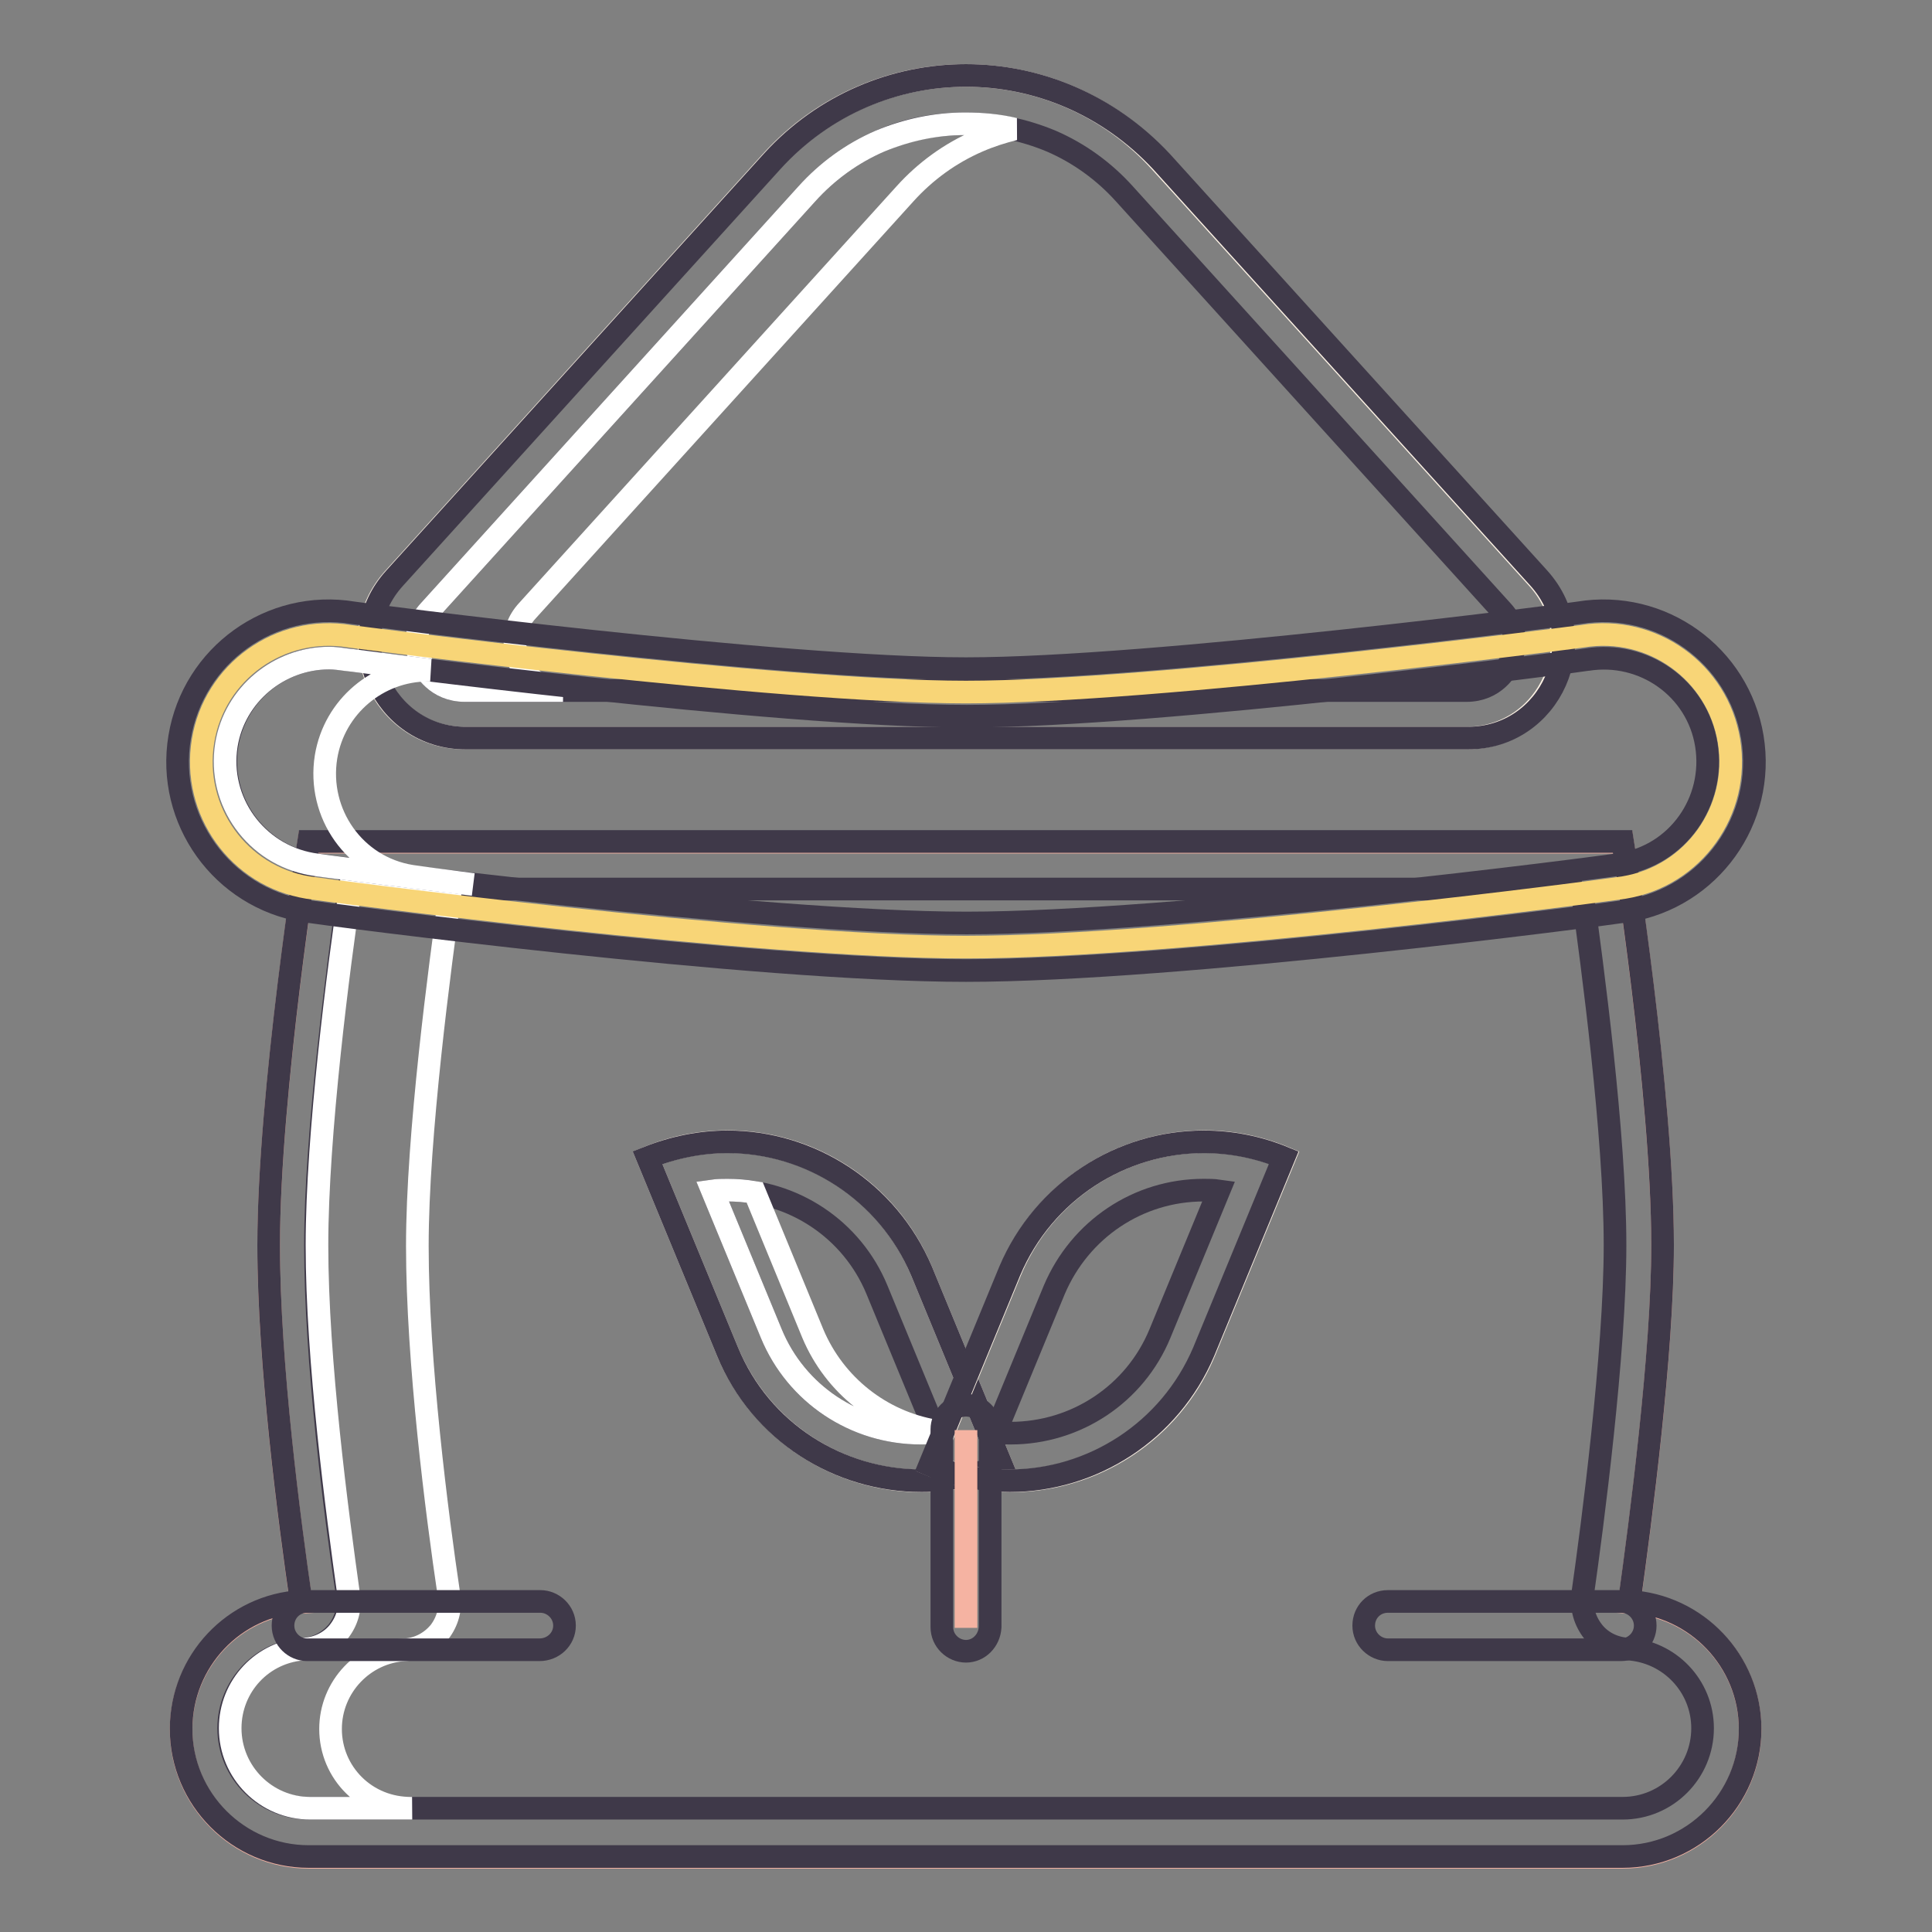 <?xml version="1.0" encoding="utf-8"?>
<!-- Svg Vector Icons : http://www.onlinewebfonts.com/icon -->
<!DOCTYPE svg PUBLIC "-//W3C//DTD SVG 1.1//EN" "http://www.w3.org/Graphics/SVG/1.1/DTD/svg11.dtd">
<svg version="1.1" xmlns="http://www.w3.org/2000/svg" xmlns:xlink="http://www.w3.org/1999/xlink" x="0px" y="0px" viewBox="0 0 256 256" enable-background="new 0 0 256 256" xml:space="preserve">
<rect x="0" y="0" width="256" height="256" fill="#808080" stroke="none"/>
<g> <path stroke-width="3" fill-opacity="0" stroke="#fef3e5"  d="M52.2,76.6l50-55.2c13.8-15.2,37.7-15.2,51.5,0l50,55.2c7.4,8.1,1.6,21.2-9.4,21.2H61.6 C50.6,97.8,44.8,84.7,52.2,76.6z"/> <path stroke-width="3" fill-opacity="0" stroke="#3f3949"  d="M128,16.4c3.9,0,7.7,0.8,11.3,2.3c3.7,1.6,7,4,9.7,7l50,55.2c2.6,2.8,1.5,5.9,1.1,6.8 c-0.4,0.9-2,3.8-5.8,3.8H61.6c-3.8,0-5.4-2.9-5.8-3.8c-0.4-0.9-1.5-4,1.1-6.8l50-55.2c2.7-3,6-5.4,9.7-7 C120.2,17.1,124,16.4,128,16.4 M128,10c-9.4,0-18.8,3.8-25.7,11.4l-50,55.2c-7.4,8.1-1.6,21.2,9.4,21.2h132.8 c11,0,16.8-13,9.4-21.2l-50-55.2C146.8,13.8,137.4,10,128,10z"/> <path stroke-width="3" fill-opacity="0" stroke="#f5b3a2"  d="M215.9,212.3c1.5-10.8,4.4-32.9,4.4-47.2c0-20.2-5.3-53.5-5.3-53.5H40.9c0,0-5.3,33.3-5.3,53.5 c0,15.8,2.8,36.9,4.3,47.2c-8.9,0.5-15.9,7.9-15.9,16.9c0,9.3,7.6,16.9,16.9,16.9H215c9.3,0,16.9-7.6,16.9-16.9 C231.9,220.1,224.8,212.8,215.9,212.3z"/> <path stroke-width="3" fill-opacity="0" stroke="#3f3949"  d="M209.6,117.8C211,128,214,150.3,214,165c0,14.3-3,37.2-4.3,46.3c-0.2,1.8,0.3,3.5,1.4,4.9 c1.1,1.4,2.8,2.2,4.5,2.3c5.6,0.3,10,4.9,10,10.5c0,5.8-4.7,10.6-10.6,10.6H40.9c-5.8,0-10.6-4.7-10.6-10.6 c0-5.6,4.4-10.2,9.9-10.5c1.8-0.1,3.4-1,4.5-2.3c1.1-1.4,1.6-3.2,1.3-4.9c-1.6-10.7-4.2-31-4.2-46.3c0-14.7,3-37.1,4.4-47.2 L209.6,117.8 M215,111.5H40.9c0,0-5.3,33.3-5.3,53.5c0,15.8,2.8,36.9,4.3,47.2c-8.9,0.5-15.9,7.9-15.9,16.9 c0,9.3,7.6,16.9,16.9,16.9H215c9.3,0,16.9-7.6,16.9-16.9c0-9-7.1-16.4-16-16.9c1.5-10.8,4.4-32.9,4.4-47.2 C220.3,144.8,215,111.5,215,111.5z"/> <path stroke-width="3" fill-opacity="0" stroke="#ffffff"  d="M68.8,87.7c-0.4-0.9-1.5-4,1.1-6.8l50-55.2c2.7-3,6-5.4,9.7-7c1.6-0.7,3.2-1.2,4.8-1.6 c-2.1-0.5-4.3-0.7-6.5-0.7c-3.9,0-7.7,0.8-11.3,2.3c-3.7,1.6-7,4-9.7,7L56.9,80.9c-2.6,2.8-1.5,5.9-1.1,6.8c0.4,0.9,2,3.8,5.8,3.8 h13C70.7,91.4,69.2,88.6,68.8,87.7z M43.8,229.1c0-5.6,4.4-10.2,9.9-10.5c1.8-0.1,3.4-1,4.5-2.3c1.1-1.4,1.6-3.2,1.3-4.9 c-1.6-10.7-4.2-31-4.2-46.3c0-14.7,3-37.1,4.4-47.2H46.4C44.9,127.9,42,150.3,42,165c0,15.3,2.7,35.6,4.2,46.3 c0.3,1.8-0.2,3.5-1.3,4.9c-1.1,1.4-2.8,2.2-4.5,2.3c-5.6,0.3-9.9,4.9-9.9,10.5c0,5.8,4.7,10.6,10.6,10.6h13.5 C48.5,239.7,43.8,234.9,43.8,229.1L43.8,229.1z"/> <path stroke-width="3" fill-opacity="0" stroke="#f8d577"  d="M128,125.5c-27.8,0-84.8-7.5-87.2-7.9c-9.2-1.5-15.4-10.2-13.9-19.4c1.5-9.2,10.2-15.4,19.4-13.9 c0.6,0.1,56.6,7.4,81.7,7.4c25.1,0,81.1-7.3,81.7-7.4c9.2-1.5,17.9,4.7,19.4,13.9c1.5,9.2-4.7,17.9-13.9,19.4 C212.8,118,155.8,125.5,128,125.5L128,125.5z"/> <path stroke-width="3" fill-opacity="0" stroke="#3f3949"  d="M128,128.6c-28.1,0-84.5-7.4-87.7-7.9c-10.9-1.8-18.3-12.1-16.5-23c1.8-10.9,12.1-18.3,23-16.5 c1.1,0.2,56.6,7.4,81.2,7.4c24.6,0,80.1-7.2,81.2-7.4c10.9-1.8,21.2,5.6,23,16.5s-5.6,21.2-16.5,23 C212.5,121.2,156.1,128.6,128,128.6z M43.6,87.2c-6.6,0-12.4,4.8-13.5,11.5c-1.2,7.5,3.9,14.5,11.3,15.8c3,0.5,59.5,7.8,86.7,7.8 c27.1,0,83.7-7.3,86.7-7.8c7.5-1.2,12.5-8.3,11.3-15.8c-1.2-7.5-8.3-12.5-15.8-11.3c-0.4,0.1-56.7,7.5-82.2,7.5 c-25.4,0-81.7-7.4-82.2-7.5C45.1,87.3,44.3,87.2,43.6,87.2z"/> <path stroke-width="3" fill-opacity="0" stroke="#ffffff"  d="M54.5,116.1c-7.5-1.2-12.5-8.3-11.3-15.8c1.1-6.7,6.9-11.5,13.5-11.5H57c-6.7-0.8-11-1.4-11.2-1.4 c-0.7-0.1-1.5-0.2-2.2-0.2C37,87.2,31.1,92,30,98.7c-1.2,7.5,3.9,14.5,11.3,15.8c1.1,0.2,9.7,1.3,21.4,2.7 C58.1,116.6,55.1,116.2,54.5,116.1z"/> <path stroke-width="3" fill-opacity="0" stroke="#fef3e5"  d="M132.7,194.1c-14.2,5.9-30.4-0.9-36.3-15l-10.6-25.7c14.2-5.9,30.4,0.9,36.3,15L132.7,194.1z"/> <path stroke-width="3" fill-opacity="0" stroke="#3f3949"  d="M96.4,157.7c8.7,0,16.5,5.2,19.8,13.2l7.8,18.9c-0.7,0.1-1.3,0.1-2,0.1c-8.7,0-16.5-5.2-19.8-13.2 l-7.8-18.9C95.1,157.7,95.7,157.7,96.4,157.7 M96.4,151.3c-3.5,0-7.1,0.7-10.6,2.1l10.6,25.7c4.4,10.7,14.8,17.1,25.7,17.1 c3.5,0,7.1-0.7,10.6-2.1l-10.6-25.7C117.6,157.8,107.3,151.3,96.4,151.3z"/> <path stroke-width="3" fill-opacity="0" stroke="#ffffff"  d="M107.7,176.7L100,158c-1.2-0.2-2.4-0.3-3.6-0.3c-0.7,0-1.3,0-2,0.1l7.8,18.9c3.3,8,11.1,13.2,19.8,13.2 c0.7,0,1.3,0,2-0.1l-0.1-0.2C116.8,188.4,110.6,183.6,107.7,176.7z"/> <path stroke-width="3" fill-opacity="0" stroke="#fef3e5"  d="M123.3,194.1c14.2,5.9,30.4-0.9,36.3-15l10.6-25.7c-14.2-5.9-30.4,0.9-36.3,15L123.3,194.1z"/> <path stroke-width="3" fill-opacity="0" stroke="#3f3949"  d="M159.5,157.7c0.7,0,1.3,0,2,0.1l-7.8,18.9c-3.3,8-11.1,13.2-19.8,13.2c-0.7,0-1.3,0-2-0.1l7.8-18.9 C143.1,162.9,150.8,157.7,159.5,157.7 M159.5,151.3c-10.9,0-21.2,6.5-25.7,17.1l-10.6,25.7c3.5,1.5,7.1,2.1,10.6,2.1 c10.9,0,21.2-6.5,25.7-17.1l10.6-25.7C166.7,152,163.1,151.3,159.5,151.3z"/> <path stroke-width="3" fill-opacity="0" stroke="#3f3949"  d="M71.5,218.6H40.7c-1.7,0-3.2-1.4-3.2-3.2s1.4-3.2,3.2-3.2h30.9c1.7,0,3.2,1.4,3.2,3.2 S73.3,218.6,71.5,218.6z M214.8,218.6h-30.9c-1.7,0-3.2-1.4-3.2-3.2s1.4-3.2,3.2-3.2h30.9c1.7,0,3.2,1.4,3.2,3.2 S216.5,218.6,214.8,218.6z"/> <path stroke-width="3" fill-opacity="0" stroke="#f5b3a2"  d="M128,189.5v26.2"/> <path stroke-width="3" fill-opacity="0" stroke="#3f3949"  d="M128,218.8c-1.7,0-3.2-1.4-3.2-3.2v-26.2c0-1.7,1.4-3.2,3.2-3.2c1.7,0,3.2,1.4,3.2,3.2v26.2 C131.1,217.4,129.7,218.8,128,218.8z"/></g>
</svg>